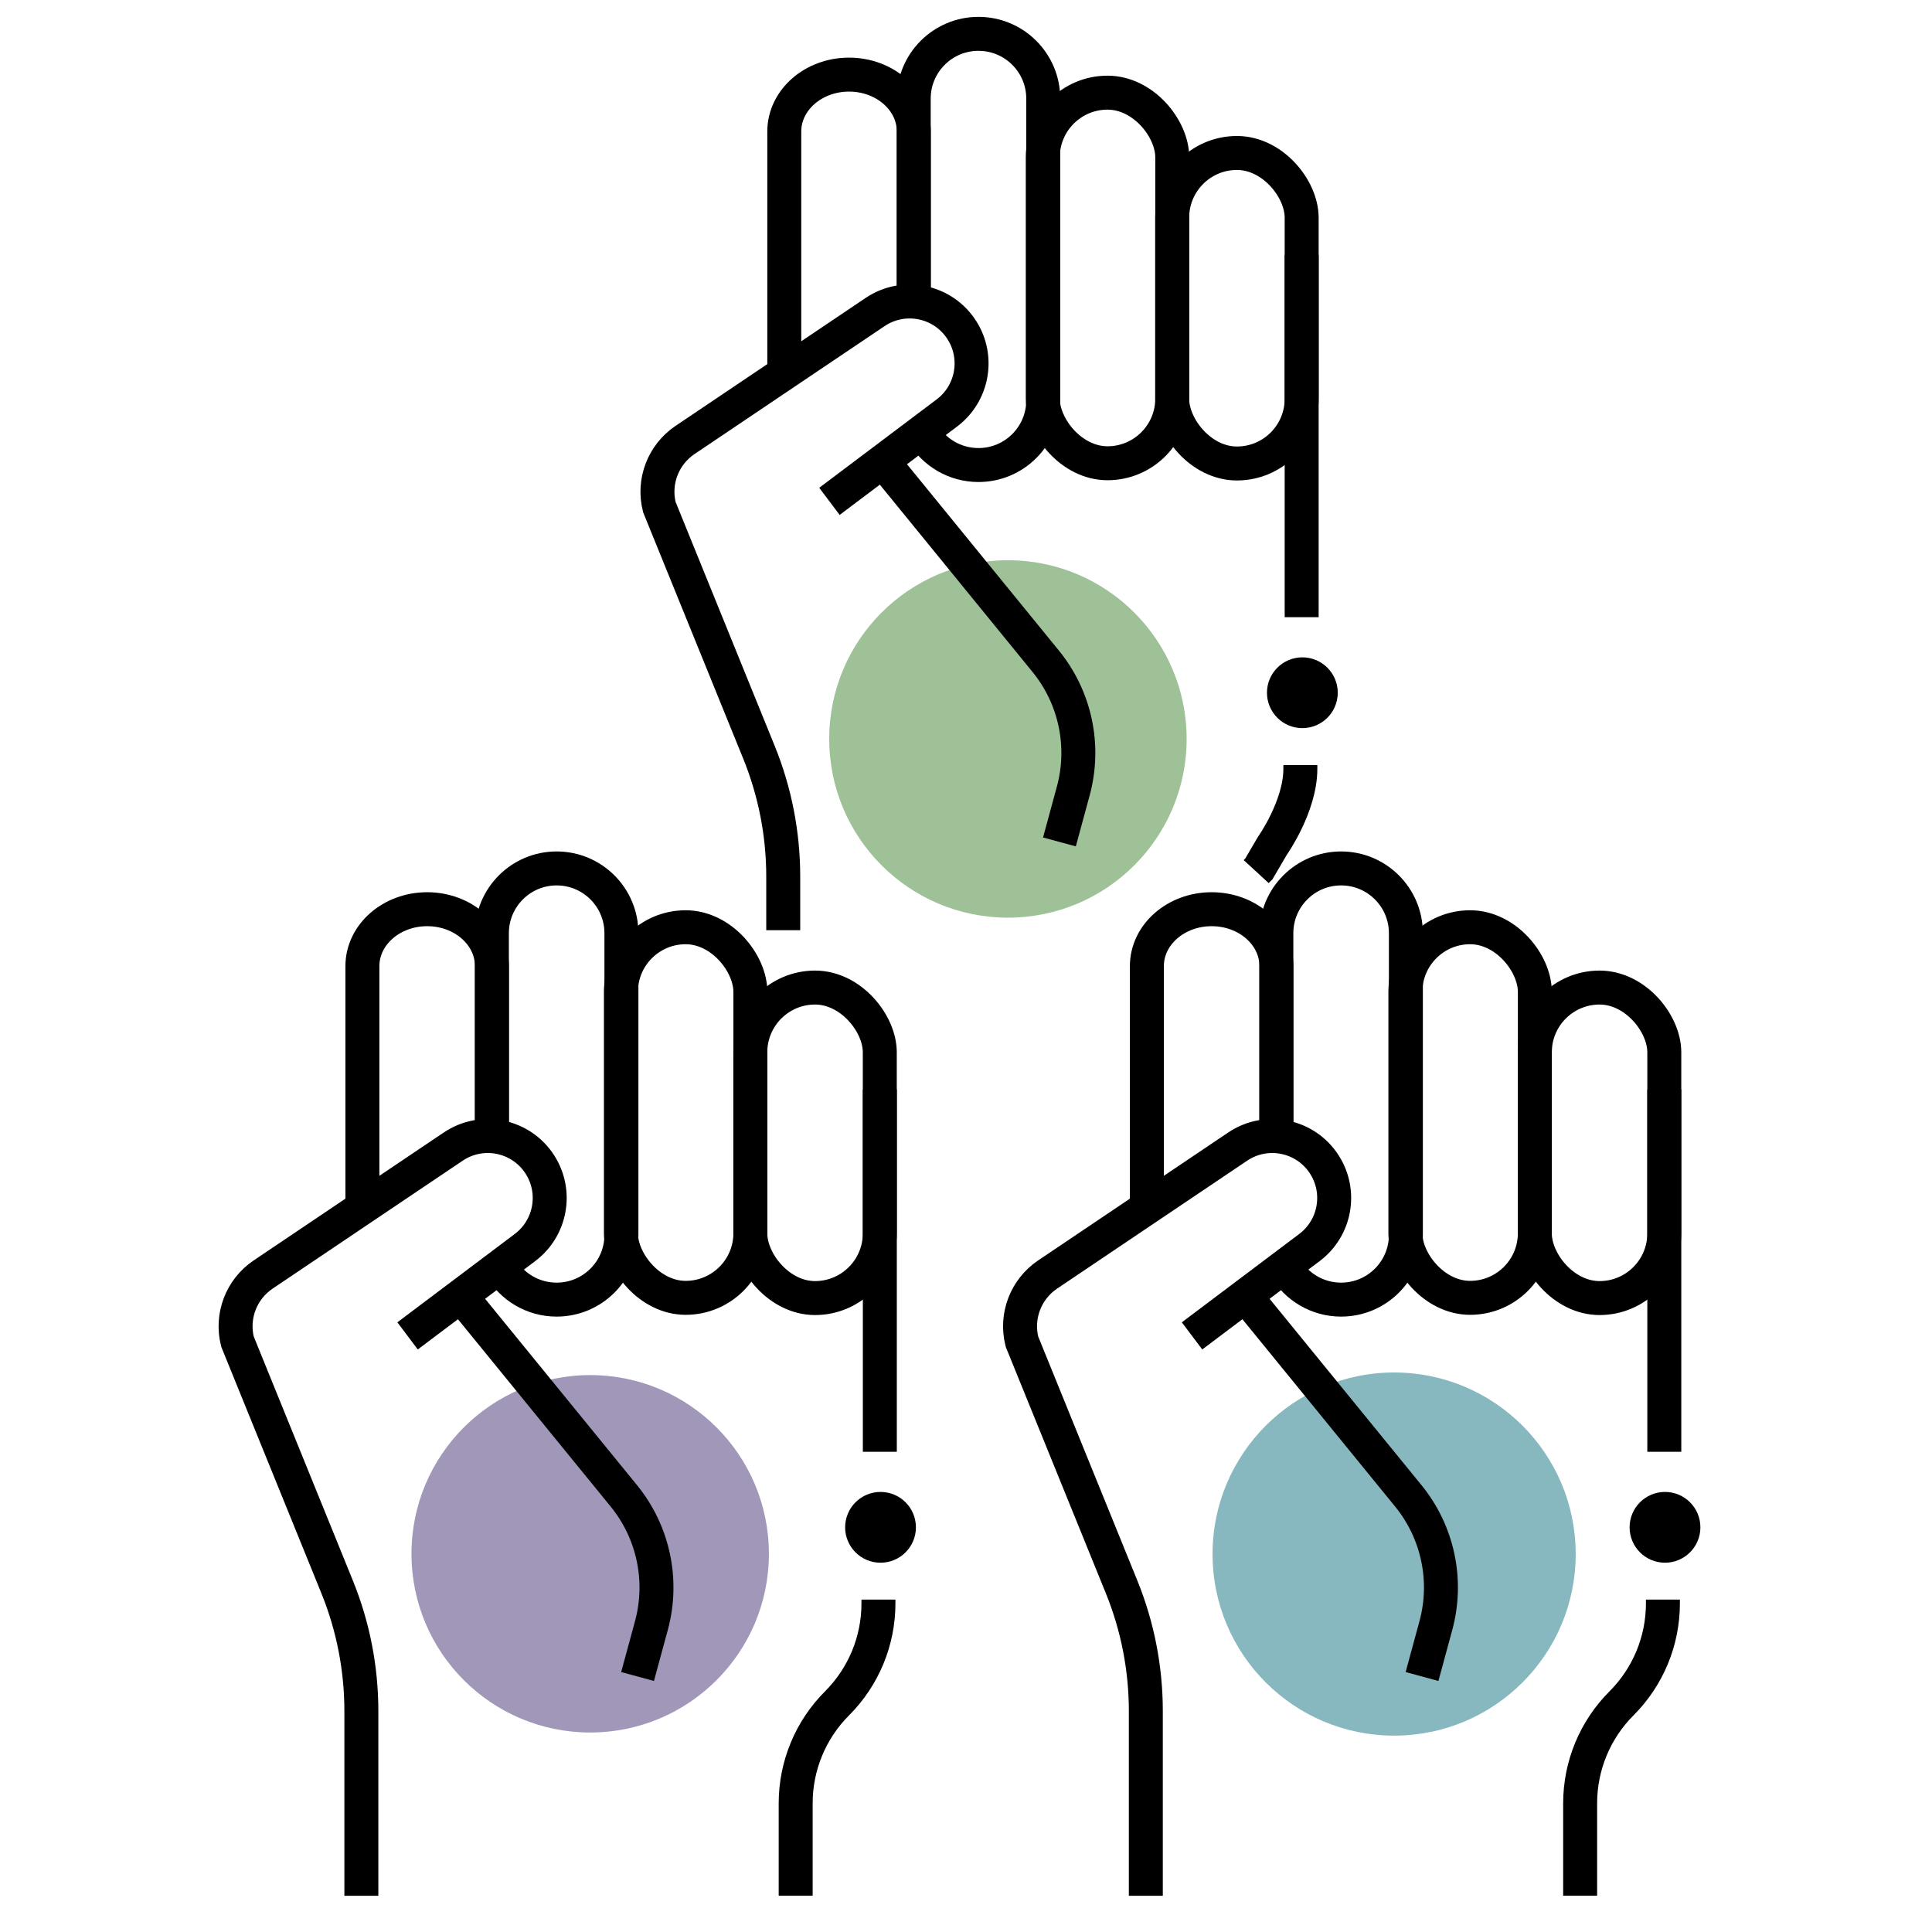 <?xml version="1.0" encoding="UTF-8"?><svg id="Capa_1" xmlns="http://www.w3.org/2000/svg" viewBox="0 0 500 500"><defs><style>.cls-1{fill:#9fc198;}.cls-2{fill:#a197b8;}.cls-3{fill:#87b7bf;}.cls-4{fill:none;stroke:#000;stroke-miterlimit:10;stroke-width:8.79px;}</style></defs><circle class="cls-3" cx="360.8" cy="402.19" r="46.99"/><circle class="cls-1" cx="260.85" cy="191.24" r="46.25"/><circle class="cls-2" cx="152.74" cy="402.12" r="46.25"/><path class="cls-4" d="m93.52,490.63v-47.81c0-11.01-2.13-21.92-6.27-32.12l-25.79-63.49c-1.67-6.61.99-13.56,6.65-17.37l49.18-33.1c7.47-5.03,17.62-2.92,22.46,4.68h0c4.5,7.06,2.81,16.39-3.87,21.43l-30.4,22.88"/><path class="cls-4" d="m119.56,335.74l41.9,51.4c7.64,9.37,10.29,21.86,7.13,33.53l-3.59,13.21"/><rect class="cls-4" x="194.18" y="255.58" width="33.51" height="80.36" rx="16.76" ry="16.76"/><rect class="cls-4" x="160.69" y="239.97" width="33.51" height="95.91" rx="16.76" ry="16.76"/><path class="cls-4" d="m127.3,293.53v-52.02c0-9.25,7.5-16.76,16.76-16.76h0c9.25,0,16.76,7.5,16.76,16.76v78.07c0,9.25-7.5,16.76-16.76,16.76h0c-6.18,0-11.58-3.35-14.48-8.32"/><path class="cls-4" d="m93.79,311.87v-61.84c0-8.13,7.5-14.73,16.76-14.73h0c9.25,0,16.76,6.59,16.76,14.73v44.04"/><line class="cls-4" x1="227.7" y1="281.93" x2="227.7" y2="375.72"/><circle cx="227.88" cy="395.27" r="9.16"/><path class="cls-4" d="m205.92,490.6v-23.92c0-9.7,3.85-19,10.71-25.86h0c6.86-6.86,10.71-16.16,10.71-25.86v-.98"/><path class="cls-4" d="m202.7,240.74v-13.9c0-11.01-2.13-21.92-6.27-32.12l-25.79-63.49c-1.67-6.61.99-13.56,6.65-17.37l49.18-33.1c7.47-5.03,17.62-2.92,22.46,4.68h0c4.5,7.06,2.81,16.39-3.87,21.43l-30.4,22.88"/><path class="cls-4" d="m228.74,119.75l41.9,51.4c7.64,9.37,10.29,21.86,7.13,33.53l-3.59,13.21"/><rect class="cls-4" x="303.36" y="39.59" width="33.51" height="80.36" rx="16.76" ry="16.76"/><rect class="cls-4" x="269.87" y="23.98" width="33.51" height="95.91" rx="16.76" ry="16.76"/><path class="cls-4" d="m236.47,77.54V25.52c0-9.25,7.5-16.76,16.76-16.76h0c9.25,0,16.76,7.5,16.76,16.76v78.07c0,9.25-7.5,16.76-16.76,16.76h0c-6.18,0-11.58-3.35-14.48-8.32"/><path class="cls-4" d="m202.97,95.88v-61.84c0-8.13,7.5-14.73,16.76-14.73h0c9.25,0,16.76,6.59,16.76,14.73v44.04"/><line class="cls-4" x1="336.87" y1="65.94" x2="336.87" y2="159.73"/><circle cx="337.05" cy="179.28" r="9.16"/><path class="cls-4" d="m325.1,225.57c.23-.25.47-.49.71-.73l3.48-5.94s7.24-10.22,7.24-19.92v-.98"/><path class="cls-4" d="m296.54,490.63v-47.81c0-11.01-2.13-21.92-6.27-32.12l-25.79-63.49c-1.67-6.61.99-13.56,6.65-17.37l49.18-33.1c7.47-5.03,17.62-2.92,22.46,4.68h0c4.5,7.06,2.81,16.39-3.87,21.43l-30.4,22.88"/><path class="cls-4" d="m322.58,335.74l41.9,51.4c7.64,9.37,10.29,21.86,7.13,33.53l-3.59,13.21"/><rect class="cls-4" x="397.21" y="255.58" width="33.51" height="80.36" rx="16.76" ry="16.76"/><rect class="cls-4" x="363.71" y="239.97" width="33.51" height="95.91" rx="16.76" ry="16.76"/><path class="cls-4" d="m330.32,293.53v-52.02c0-9.25,7.5-16.76,16.76-16.76h0c9.25,0,16.76,7.5,16.76,16.76v78.07c0,9.25-7.5,16.76-16.76,16.76h0c-6.18,0-11.58-3.35-14.48-8.32"/><path class="cls-4" d="m296.81,311.87v-61.84c0-8.13,7.5-14.73,16.76-14.73h0c9.25,0,16.76,6.59,16.76,14.73v44.04"/><line class="cls-4" x1="430.72" y1="281.93" x2="430.72" y2="375.72"/><circle cx="430.9" cy="395.27" r="9.16"/><path class="cls-4" d="m408.94,490.6v-23.92c0-9.7,3.85-19,10.71-25.86h0c6.86-6.86,10.71-16.16,10.71-25.86v-.98"/></svg>